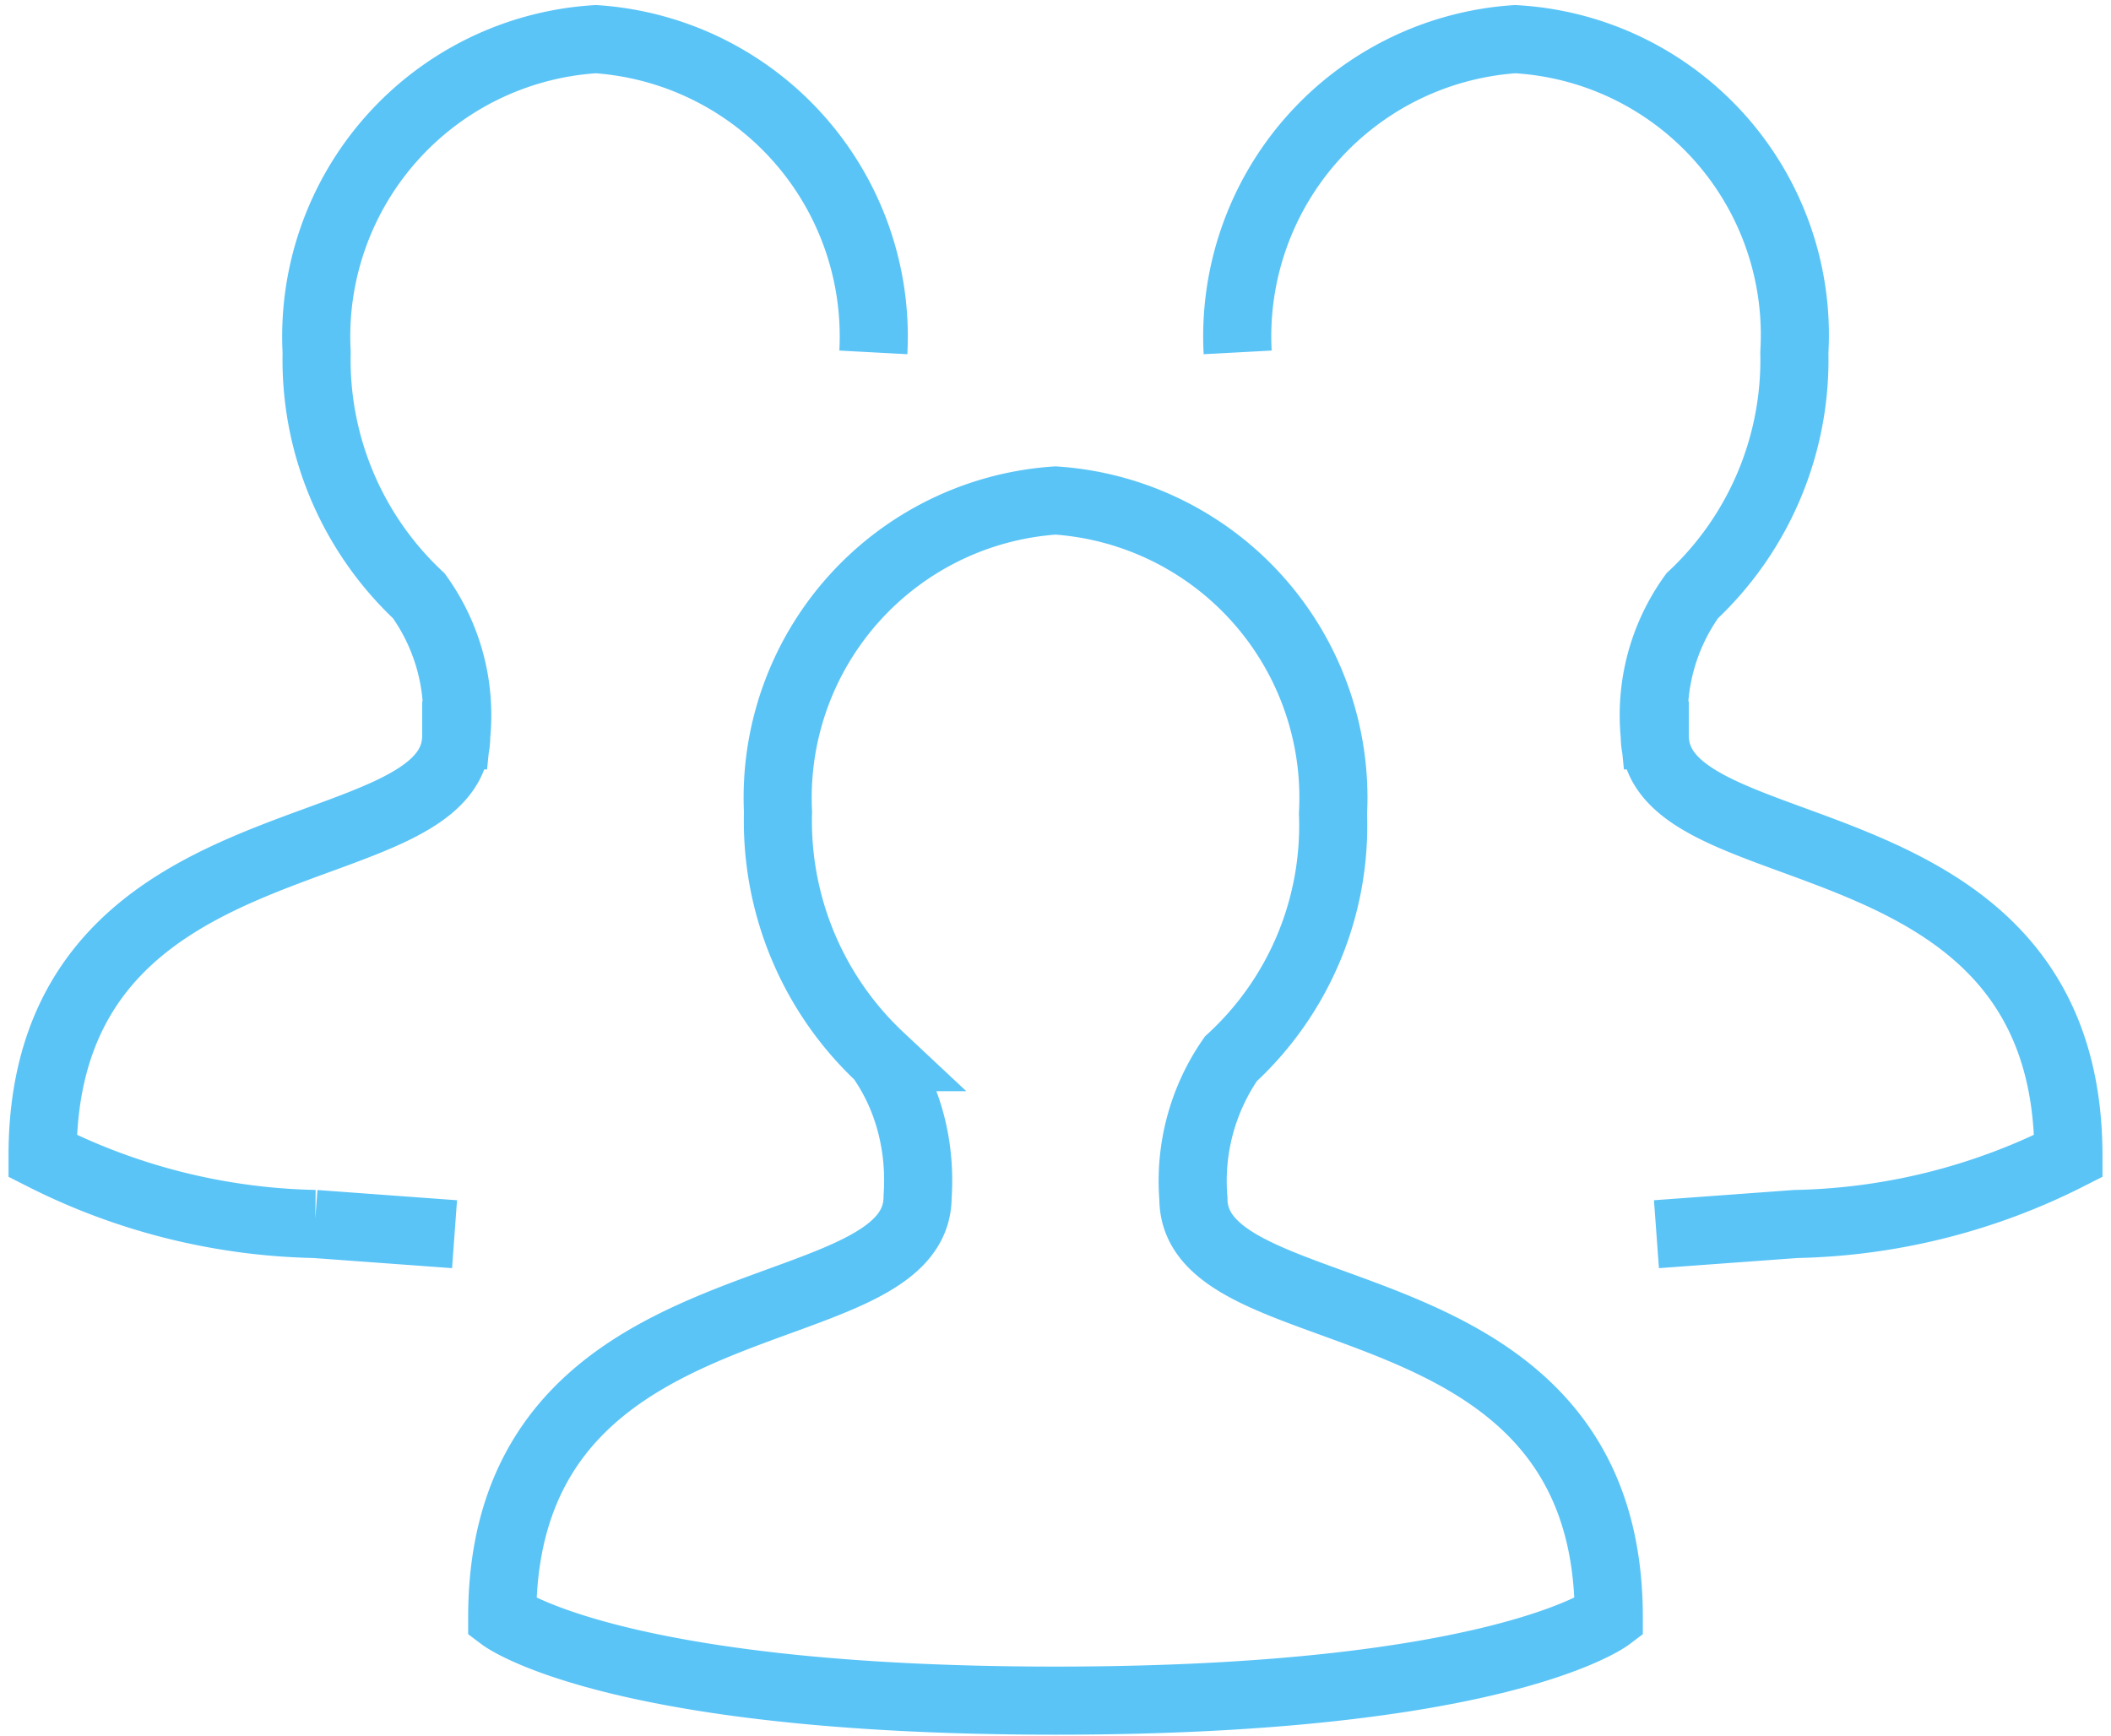<svg xmlns="http://www.w3.org/2000/svg" fill="none" viewBox="0 0 124 102"><g stroke="#5AC4F7" stroke-miterlimit="10" stroke-width="4" clip-path="url(#a)"><path d="M29.5 95c0-20.6 24.4-16.5 24.4-24.7.2-2.9-.5-5.8-2.2-8.2a19 19 0 0 1-6-14.4A17.5 17.5 0 0 1 62 29.4a17.5 17.5 0 0 1 16.3 18.4 18.6 18.6 0 0 1-6 14.4 12.6 12.6 0 0 0-2.2 8.2c0 8.2 24.4 4.1 24.4 24.6 0 0-6.5 4.9-32.5 4.9S29.5 95 29.5 95Zm-2.8-22.5-8.2-.6a37 37 0 0 1-16-4c0-20.6 24.3-16.5 24.3-24.7a12 12 0 0 0-2.2-8.2 19 19 0 0 1-6-14.3A17.5 17.5 0 0 1 35 2.3a17.5 17.5 0 0 1 16.3 18.4m46 51.8 8.2-.6a37 37 0 0 0 16-4c0-20.6-24.3-16.5-24.3-24.7a12 12 0 0 1 2.2-8.2 19 19 0 0 0 6-14.3A17.4 17.4 0 0 0 89 2.3a17.5 17.5 0 0 0-16.3 18.4"/></g><defs><clipPath id="a"><path fill="#fff" d="M0 0h124v102H0z"/></clipPath></defs></svg>